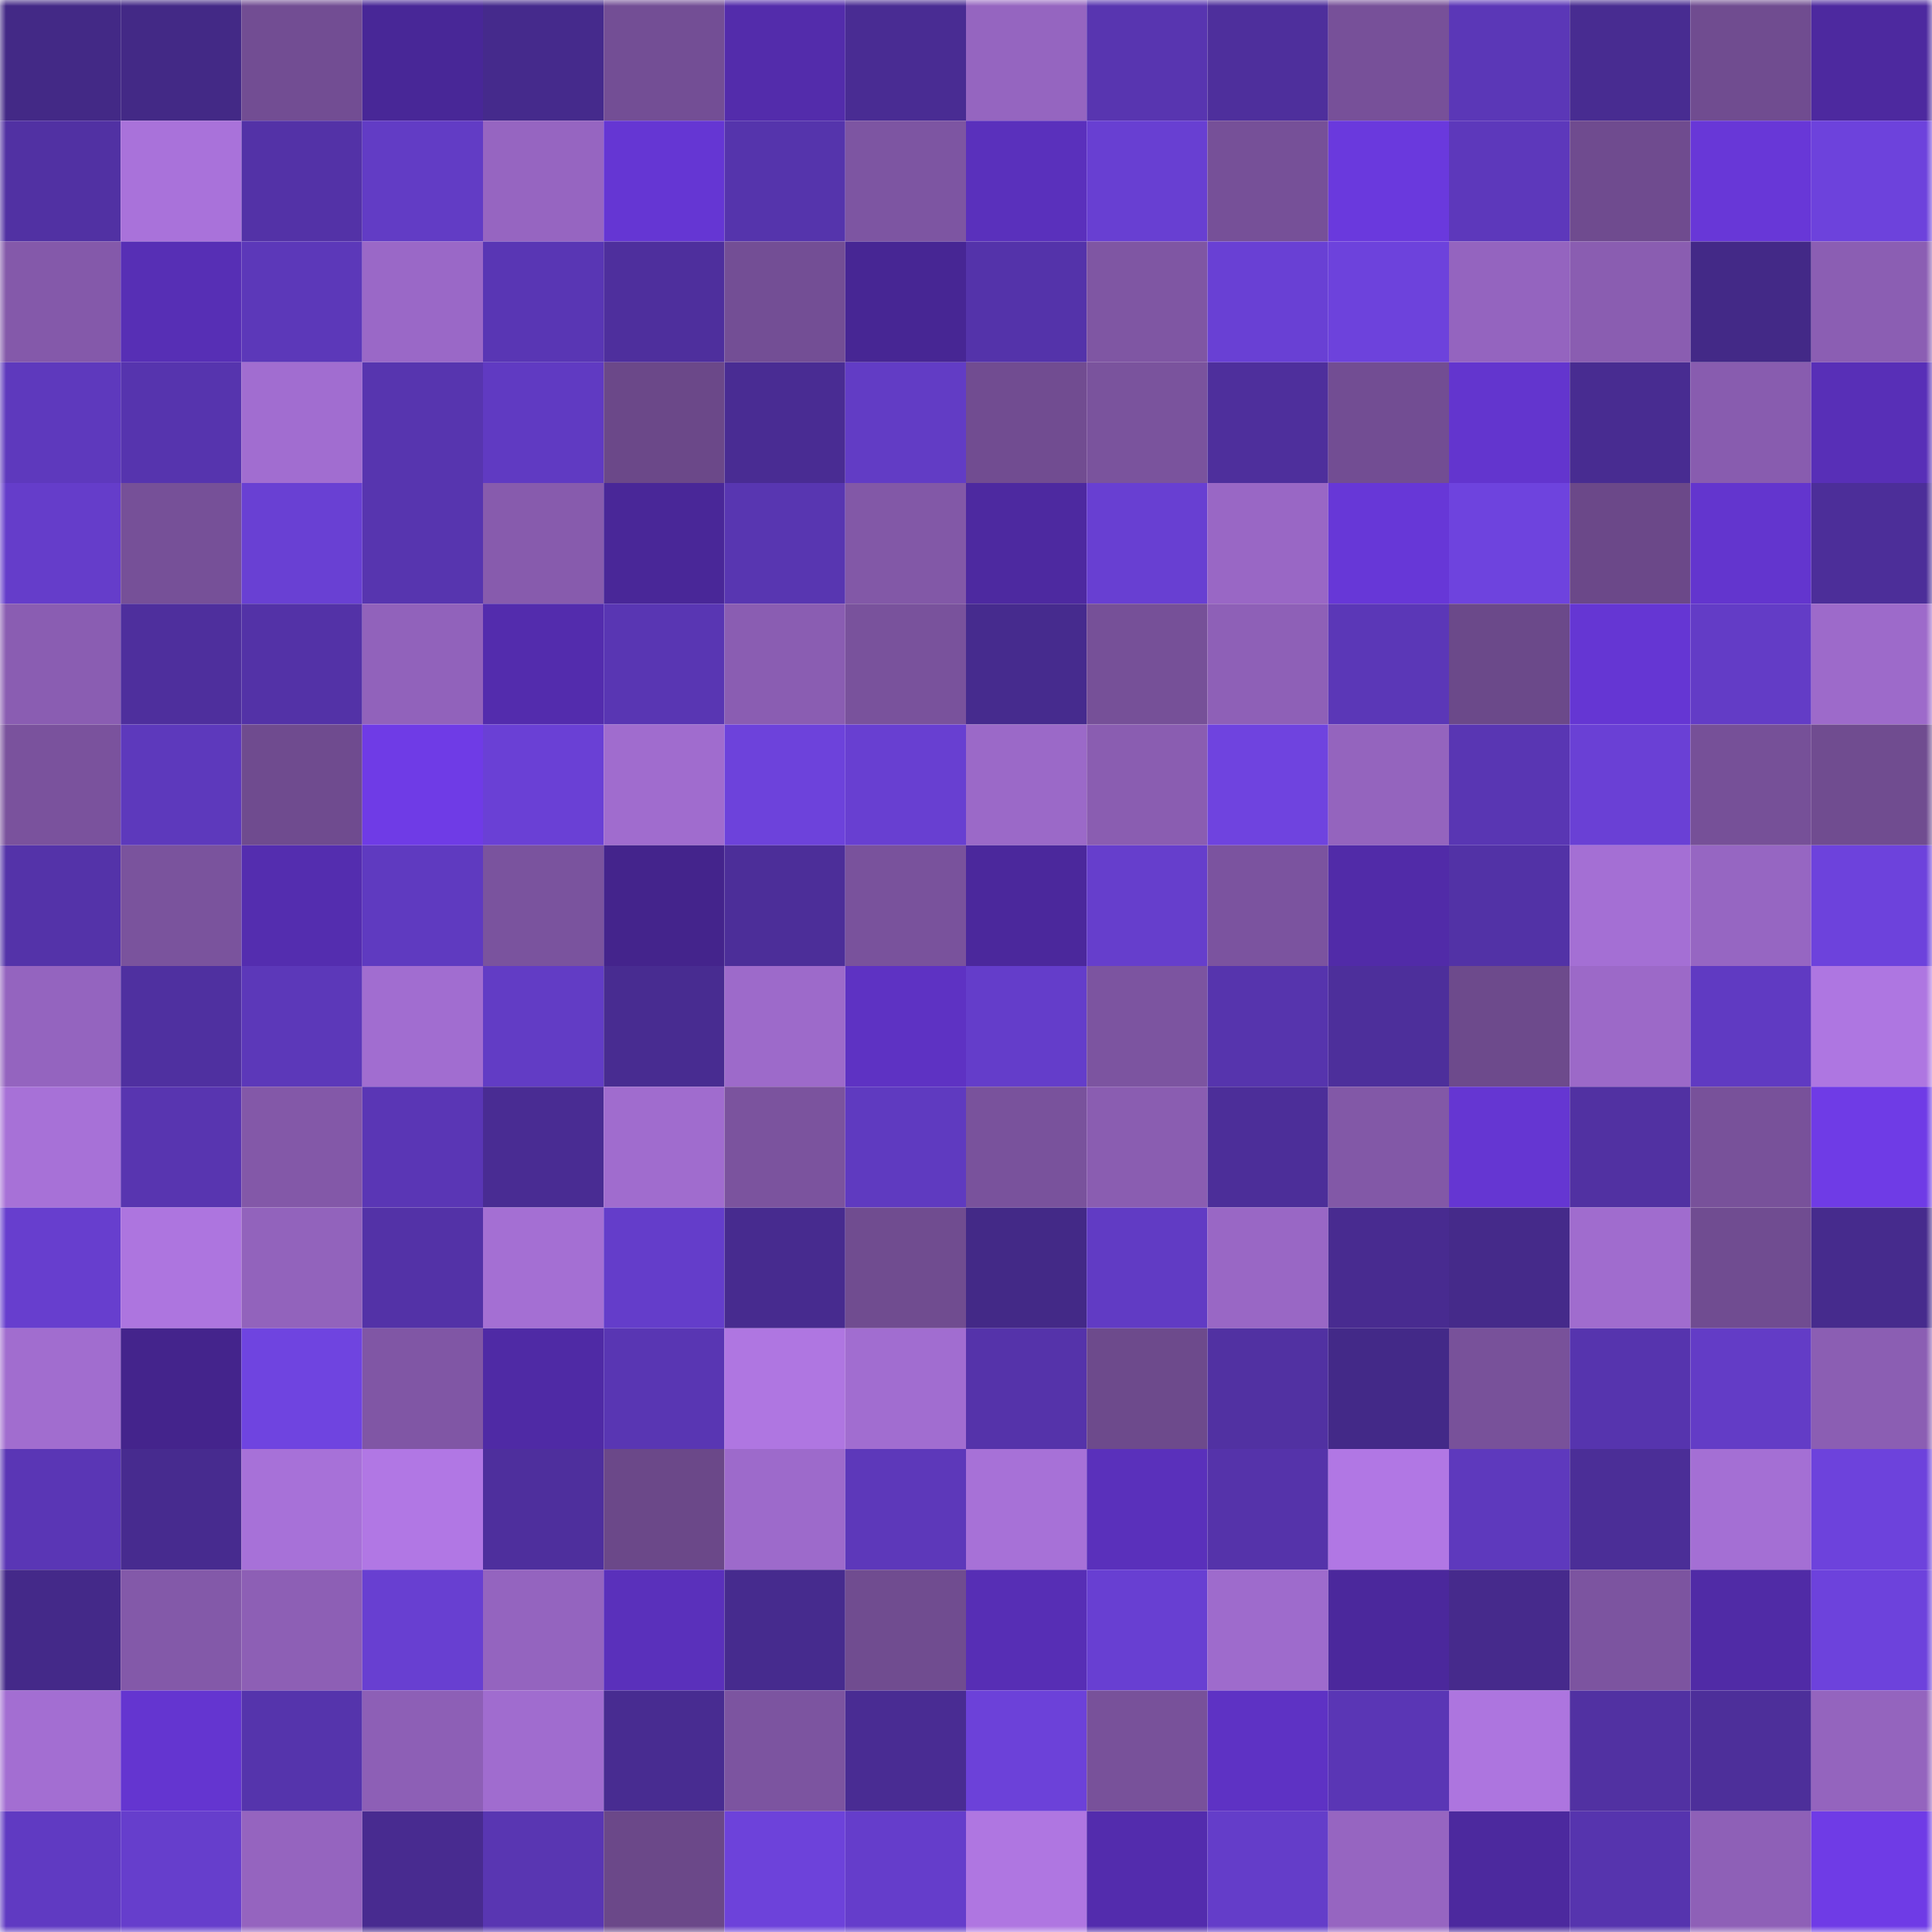 <svg viewBox="0 0 160 160" fill="none" role="img" xmlns="http://www.w3.org/2000/svg" width="240" height="240" name="farcaster%2Cmarkd"><mask id="288673586" mask-type="alpha" maskUnits="userSpaceOnUse" x="0" y="0" width="160" height="160"><rect width="160" height="160" fill="#FFFFFF"></rect></mask><g mask="url(#288673586)"><rect x="0" y="0" width="10" height="10" fill="#432986"></rect><rect x="10" y="0" width="10" height="10" fill="#432986"></rect><rect x="20" y="0" width="10" height="10" fill="#724d93"></rect><rect x="30" y="0" width="10" height="10" fill="#482797"></rect><rect x="40" y="0" width="10" height="10" fill="#452a8c"></rect><rect x="50" y="0" width="10" height="10" fill="#734e95"></rect><rect x="60" y="0" width="10" height="10" fill="#532cab"></rect><rect x="70" y="0" width="10" height="10" fill="#492c93"></rect><rect x="80" y="0" width="10" height="10" fill="#9565c0"></rect><rect x="90" y="0" width="10" height="10" fill="#5835b0"></rect><rect x="100" y="0" width="10" height="10" fill="#4e2f9c"></rect><rect x="110" y="0" width="10" height="10" fill="#775099"></rect><rect x="120" y="0" width="10" height="10" fill="#5b37b7"></rect><rect x="130" y="0" width="10" height="10" fill="#482c91"></rect><rect x="140" y="0" width="10" height="10" fill="#704c90"></rect><rect x="150" y="0" width="10" height="10" fill="#4d299f"></rect><rect x="0" y="10" width="10" height="10" fill="#5131a3"></rect><rect x="10" y="10" width="10" height="10" fill="#a972da"></rect><rect x="20" y="10" width="10" height="10" fill="#5332a7"></rect><rect x="30" y="10" width="10" height="10" fill="#623cc5"></rect><rect x="40" y="10" width="10" height="10" fill="#9665c1"></rect><rect x="50" y="10" width="10" height="10" fill="#6536d3"></rect><rect x="60" y="10" width="10" height="10" fill="#5534ac"></rect><rect x="70" y="10" width="10" height="10" fill="#7d55a2"></rect><rect x="80" y="10" width="10" height="10" fill="#5a30bc"></rect><rect x="90" y="10" width="10" height="10" fill="#683fd2"></rect><rect x="100" y="10" width="10" height="10" fill="#765098"></rect><rect x="110" y="10" width="10" height="10" fill="#6a39dd"></rect><rect x="120" y="10" width="10" height="10" fill="#5d38bb"></rect><rect x="130" y="10" width="10" height="10" fill="#6f4b8f"></rect><rect x="140" y="10" width="10" height="10" fill="#6837d7"></rect><rect x="150" y="10" width="10" height="10" fill="#6d42dc"></rect><rect x="0" y="20" width="10" height="10" fill="#8459aa"></rect><rect x="10" y="20" width="10" height="10" fill="#572fb5"></rect><rect x="20" y="20" width="10" height="10" fill="#5c38b9"></rect><rect x="30" y="20" width="10" height="10" fill="#9a68c7"></rect><rect x="40" y="20" width="10" height="10" fill="#5936b4"></rect><rect x="50" y="20" width="10" height="10" fill="#4e2f9d"></rect><rect x="60" y="20" width="10" height="10" fill="#734e95"></rect><rect x="70" y="20" width="10" height="10" fill="#472694"></rect><rect x="80" y="20" width="10" height="10" fill="#5433aa"></rect><rect x="90" y="20" width="10" height="10" fill="#7f56a3"></rect><rect x="100" y="20" width="10" height="10" fill="#6940d4"></rect><rect x="110" y="20" width="10" height="10" fill="#6d42dc"></rect><rect x="120" y="20" width="10" height="10" fill="#9464bf"></rect><rect x="130" y="20" width="10" height="10" fill="#8a5db1"></rect><rect x="140" y="20" width="10" height="10" fill="#432987"></rect><rect x="150" y="20" width="10" height="10" fill="#8b5eb3"></rect><rect x="0" y="30" width="10" height="10" fill="#5e39bd"></rect><rect x="10" y="30" width="10" height="10" fill="#5634ae"></rect><rect x="20" y="30" width="10" height="10" fill="#a16dd0"></rect><rect x="30" y="30" width="10" height="10" fill="#5735af"></rect><rect x="40" y="30" width="10" height="10" fill="#603ac2"></rect><rect x="50" y="30" width="10" height="10" fill="#6b4889"></rect><rect x="60" y="30" width="10" height="10" fill="#492c93"></rect><rect x="70" y="30" width="10" height="10" fill="#623cc5"></rect><rect x="80" y="30" width="10" height="10" fill="#714c91"></rect><rect x="90" y="30" width="10" height="10" fill="#7a539d"></rect><rect x="100" y="30" width="10" height="10" fill="#4e2f9c"></rect><rect x="110" y="30" width="10" height="10" fill="#724d93"></rect><rect x="120" y="30" width="10" height="10" fill="#6335ce"></rect><rect x="130" y="30" width="10" height="10" fill="#482c91"></rect><rect x="140" y="30" width="10" height="10" fill="#885caf"></rect><rect x="150" y="30" width="10" height="10" fill="#582fb7"></rect><rect x="0" y="40" width="10" height="10" fill="#653dca"></rect><rect x="10" y="40" width="10" height="10" fill="#765098"></rect><rect x="20" y="40" width="10" height="10" fill="#6940d3"></rect><rect x="30" y="40" width="10" height="10" fill="#5735af"></rect><rect x="40" y="40" width="10" height="10" fill="#875bad"></rect><rect x="50" y="40" width="10" height="10" fill="#492798"></rect><rect x="60" y="40" width="10" height="10" fill="#5836b1"></rect><rect x="70" y="40" width="10" height="10" fill="#8258a7"></rect><rect x="80" y="40" width="10" height="10" fill="#4d29a0"></rect><rect x="90" y="40" width="10" height="10" fill="#683fd2"></rect><rect x="100" y="40" width="10" height="10" fill="#9967c5"></rect><rect x="110" y="40" width="10" height="10" fill="#6737d7"></rect><rect x="120" y="40" width="10" height="10" fill="#6e43de"></rect><rect x="130" y="40" width="10" height="10" fill="#6b4889"></rect><rect x="140" y="40" width="10" height="10" fill="#6335ce"></rect><rect x="150" y="40" width="10" height="10" fill="#4c2e99"></rect><rect x="0" y="50" width="10" height="10" fill="#8a5db2"></rect><rect x="10" y="50" width="10" height="10" fill="#4e2f9d"></rect><rect x="20" y="50" width="10" height="10" fill="#5332a7"></rect><rect x="30" y="50" width="10" height="10" fill="#9162bb"></rect><rect x="40" y="50" width="10" height="10" fill="#532cad"></rect><rect x="50" y="50" width="10" height="10" fill="#5936b3"></rect><rect x="60" y="50" width="10" height="10" fill="#8a5db2"></rect><rect x="70" y="50" width="10" height="10" fill="#79529c"></rect><rect x="80" y="50" width="10" height="10" fill="#462b8e"></rect><rect x="90" y="50" width="10" height="10" fill="#765098"></rect><rect x="100" y="50" width="10" height="10" fill="#8e60b7"></rect><rect x="110" y="50" width="10" height="10" fill="#5b37b7"></rect><rect x="120" y="50" width="10" height="10" fill="#6b498a"></rect><rect x="130" y="50" width="10" height="10" fill="#6536d3"></rect><rect x="140" y="50" width="10" height="10" fill="#633cc6"></rect><rect x="150" y="50" width="10" height="10" fill="#9d6aca"></rect><rect x="0" y="60" width="10" height="10" fill="#7a529d"></rect><rect x="10" y="60" width="10" height="10" fill="#5d39bc"></rect><rect x="20" y="60" width="10" height="10" fill="#6f4b8f"></rect><rect x="30" y="60" width="10" height="10" fill="#6f3be6"></rect><rect x="40" y="60" width="10" height="10" fill="#6a40d5"></rect><rect x="50" y="60" width="10" height="10" fill="#a06cce"></rect><rect x="60" y="60" width="10" height="10" fill="#6d42db"></rect><rect x="70" y="60" width="10" height="10" fill="#683fd1"></rect><rect x="80" y="60" width="10" height="10" fill="#9b69c8"></rect><rect x="90" y="60" width="10" height="10" fill="#8a5db1"></rect><rect x="100" y="60" width="10" height="10" fill="#6f43df"></rect><rect x="110" y="60" width="10" height="10" fill="#9464be"></rect><rect x="120" y="60" width="10" height="10" fill="#5936b3"></rect><rect x="130" y="60" width="10" height="10" fill="#6a40d5"></rect><rect x="140" y="60" width="10" height="10" fill="#765098"></rect><rect x="150" y="60" width="10" height="10" fill="#704c90"></rect><rect x="0" y="70" width="10" height="10" fill="#5433a9"></rect><rect x="10" y="70" width="10" height="10" fill="#7a539d"></rect><rect x="20" y="70" width="10" height="10" fill="#542daf"></rect><rect x="30" y="70" width="10" height="10" fill="#5f3ac0"></rect><rect x="40" y="70" width="10" height="10" fill="#7a539e"></rect><rect x="50" y="70" width="10" height="10" fill="#44248c"></rect><rect x="60" y="70" width="10" height="10" fill="#4c2e99"></rect><rect x="70" y="70" width="10" height="10" fill="#79529c"></rect><rect x="80" y="70" width="10" height="10" fill="#4b289c"></rect><rect x="90" y="70" width="10" height="10" fill="#663ecc"></rect><rect x="100" y="70" width="10" height="10" fill="#7b539f"></rect><rect x="110" y="70" width="10" height="10" fill="#512ba8"></rect><rect x="120" y="70" width="10" height="10" fill="#5232a6"></rect><rect x="130" y="70" width="10" height="10" fill="#a46fd4"></rect><rect x="140" y="70" width="10" height="10" fill="#9666c2"></rect><rect x="150" y="70" width="10" height="10" fill="#6d42dc"></rect><rect x="0" y="80" width="10" height="10" fill="#9464bf"></rect><rect x="10" y="80" width="10" height="10" fill="#4f30a0"></rect><rect x="20" y="80" width="10" height="10" fill="#5c38b9"></rect><rect x="30" y="80" width="10" height="10" fill="#a16dd0"></rect><rect x="40" y="80" width="10" height="10" fill="#623cc5"></rect><rect x="50" y="80" width="10" height="10" fill="#482c91"></rect><rect x="60" y="80" width="10" height="10" fill="#9d6aca"></rect><rect x="70" y="80" width="10" height="10" fill="#5e32c3"></rect><rect x="80" y="80" width="10" height="10" fill="#643dca"></rect><rect x="90" y="80" width="10" height="10" fill="#7c54a0"></rect><rect x="100" y="80" width="10" height="10" fill="#5634ad"></rect><rect x="110" y="80" width="10" height="10" fill="#4d2f9b"></rect><rect x="120" y="80" width="10" height="10" fill="#6d4a8c"></rect><rect x="130" y="80" width="10" height="10" fill="#9c69c8"></rect><rect x="140" y="80" width="10" height="10" fill="#603ac2"></rect><rect x="150" y="80" width="10" height="10" fill="#ae76e1"></rect><rect x="0" y="90" width="10" height="10" fill="#a771d7"></rect><rect x="10" y="90" width="10" height="10" fill="#5835b0"></rect><rect x="20" y="90" width="10" height="10" fill="#8358a8"></rect><rect x="30" y="90" width="10" height="10" fill="#5a36b5"></rect><rect x="40" y="90" width="10" height="10" fill="#492c93"></rect><rect x="50" y="90" width="10" height="10" fill="#a06cce"></rect><rect x="60" y="90" width="10" height="10" fill="#7b539e"></rect><rect x="70" y="90" width="10" height="10" fill="#5f3ac0"></rect><rect x="80" y="90" width="10" height="10" fill="#79529c"></rect><rect x="90" y="90" width="10" height="10" fill="#8a5db1"></rect><rect x="100" y="90" width="10" height="10" fill="#4c2e99"></rect><rect x="110" y="90" width="10" height="10" fill="#8258a7"></rect><rect x="120" y="90" width="10" height="10" fill="#6536d2"></rect><rect x="130" y="90" width="10" height="10" fill="#5131a2"></rect><rect x="140" y="90" width="10" height="10" fill="#78519a"></rect><rect x="150" y="90" width="10" height="10" fill="#6f3be6"></rect><rect x="0" y="100" width="10" height="10" fill="#673ece"></rect><rect x="10" y="100" width="10" height="10" fill="#ad75df"></rect><rect x="20" y="100" width="10" height="10" fill="#9263bc"></rect><rect x="30" y="100" width="10" height="10" fill="#5332a7"></rect><rect x="40" y="100" width="10" height="10" fill="#a46fd3"></rect><rect x="50" y="100" width="10" height="10" fill="#643dca"></rect><rect x="60" y="100" width="10" height="10" fill="#472b8f"></rect><rect x="70" y="100" width="10" height="10" fill="#704c90"></rect><rect x="80" y="100" width="10" height="10" fill="#432987"></rect><rect x="90" y="100" width="10" height="10" fill="#613bc4"></rect><rect x="100" y="100" width="10" height="10" fill="#9967c5"></rect><rect x="110" y="100" width="10" height="10" fill="#482b90"></rect><rect x="120" y="100" width="10" height="10" fill="#452a8a"></rect><rect x="130" y="100" width="10" height="10" fill="#a06cce"></rect><rect x="140" y="100" width="10" height="10" fill="#704c91"></rect><rect x="150" y="100" width="10" height="10" fill="#462b8d"></rect><rect x="0" y="110" width="10" height="10" fill="#a16dcf"></rect><rect x="10" y="110" width="10" height="10" fill="#44248c"></rect><rect x="20" y="110" width="10" height="10" fill="#6f44e0"></rect><rect x="30" y="110" width="10" height="10" fill="#8056a5"></rect><rect x="40" y="110" width="10" height="10" fill="#4f2aa5"></rect><rect x="50" y="110" width="10" height="10" fill="#5936b3"></rect><rect x="60" y="110" width="10" height="10" fill="#af76e1"></rect><rect x="70" y="110" width="10" height="10" fill="#a16dd0"></rect><rect x="80" y="110" width="10" height="10" fill="#5533aa"></rect><rect x="90" y="110" width="10" height="10" fill="#6d4a8c"></rect><rect x="100" y="110" width="10" height="10" fill="#5131a2"></rect><rect x="110" y="110" width="10" height="10" fill="#432988"></rect><rect x="120" y="110" width="10" height="10" fill="#78519a"></rect><rect x="130" y="110" width="10" height="10" fill="#5634ae"></rect><rect x="140" y="110" width="10" height="10" fill="#633cc6"></rect><rect x="150" y="110" width="10" height="10" fill="#8b5eb3"></rect><rect x="0" y="120" width="10" height="10" fill="#5a36b5"></rect><rect x="10" y="120" width="10" height="10" fill="#472b8f"></rect><rect x="20" y="120" width="10" height="10" fill="#a771d8"></rect><rect x="30" y="120" width="10" height="10" fill="#b177e4"></rect><rect x="40" y="120" width="10" height="10" fill="#4e2f9d"></rect><rect x="50" y="120" width="10" height="10" fill="#6b4889"></rect><rect x="60" y="120" width="10" height="10" fill="#9d6acb"></rect><rect x="70" y="120" width="10" height="10" fill="#5d38ba"></rect><rect x="80" y="120" width="10" height="10" fill="#a771d7"></rect><rect x="90" y="120" width="10" height="10" fill="#5a30bb"></rect><rect x="100" y="120" width="10" height="10" fill="#5533aa"></rect><rect x="110" y="120" width="10" height="10" fill="#b177e4"></rect><rect x="120" y="120" width="10" height="10" fill="#5e39bd"></rect><rect x="130" y="120" width="10" height="10" fill="#4b2e97"></rect><rect x="140" y="120" width="10" height="10" fill="#a46fd4"></rect><rect x="150" y="120" width="10" height="10" fill="#6d42dc"></rect><rect x="0" y="130" width="10" height="10" fill="#442989"></rect><rect x="10" y="130" width="10" height="10" fill="#8359a9"></rect><rect x="20" y="130" width="10" height="10" fill="#8d5fb5"></rect><rect x="30" y="130" width="10" height="10" fill="#683fd1"></rect><rect x="40" y="130" width="10" height="10" fill="#9464bf"></rect><rect x="50" y="130" width="10" height="10" fill="#5a30bb"></rect><rect x="60" y="130" width="10" height="10" fill="#462b8e"></rect><rect x="70" y="130" width="10" height="10" fill="#704c90"></rect><rect x="80" y="130" width="10" height="10" fill="#572eb5"></rect><rect x="90" y="130" width="10" height="10" fill="#683fd2"></rect><rect x="100" y="130" width="10" height="10" fill="#9e6bcc"></rect><rect x="110" y="130" width="10" height="10" fill="#4b289c"></rect><rect x="120" y="130" width="10" height="10" fill="#462a8c"></rect><rect x="130" y="130" width="10" height="10" fill="#7c54a0"></rect><rect x="140" y="130" width="10" height="10" fill="#502ba6"></rect><rect x="150" y="130" width="10" height="10" fill="#6d42dc"></rect><rect x="0" y="140" width="10" height="10" fill="#a36ed2"></rect><rect x="10" y="140" width="10" height="10" fill="#6435d0"></rect><rect x="20" y="140" width="10" height="10" fill="#5534ac"></rect><rect x="30" y="140" width="10" height="10" fill="#8d5fb6"></rect><rect x="40" y="140" width="10" height="10" fill="#a06ccf"></rect><rect x="50" y="140" width="10" height="10" fill="#482c91"></rect><rect x="60" y="140" width="10" height="10" fill="#7c54a0"></rect><rect x="70" y="140" width="10" height="10" fill="#492c93"></rect><rect x="80" y="140" width="10" height="10" fill="#6c41d9"></rect><rect x="90" y="140" width="10" height="10" fill="#78519a"></rect><rect x="100" y="140" width="10" height="10" fill="#5e32c4"></rect><rect x="110" y="140" width="10" height="10" fill="#5a36b5"></rect><rect x="120" y="140" width="10" height="10" fill="#ad75df"></rect><rect x="130" y="140" width="10" height="10" fill="#5131a2"></rect><rect x="140" y="140" width="10" height="10" fill="#4d2f9a"></rect><rect x="150" y="140" width="10" height="10" fill="#9464be"></rect><rect x="0" y="150" width="10" height="10" fill="#603ac2"></rect><rect x="10" y="150" width="10" height="10" fill="#663ecc"></rect><rect x="20" y="150" width="10" height="10" fill="#9564bf"></rect><rect x="30" y="150" width="10" height="10" fill="#482b90"></rect><rect x="40" y="150" width="10" height="10" fill="#5936b2"></rect><rect x="50" y="150" width="10" height="10" fill="#6b4889"></rect><rect x="60" y="150" width="10" height="10" fill="#6d42da"></rect><rect x="70" y="150" width="10" height="10" fill="#653dcb"></rect><rect x="80" y="150" width="10" height="10" fill="#af76e1"></rect><rect x="90" y="150" width="10" height="10" fill="#532cad"></rect><rect x="100" y="150" width="10" height="10" fill="#643dc9"></rect><rect x="110" y="150" width="10" height="10" fill="#9665c1"></rect><rect x="120" y="150" width="10" height="10" fill="#4c299e"></rect><rect x="130" y="150" width="10" height="10" fill="#5634ae"></rect><rect x="140" y="150" width="10" height="10" fill="#8e60b7"></rect><rect x="150" y="150" width="10" height="10" fill="#6f3be6"></rect></g></svg>